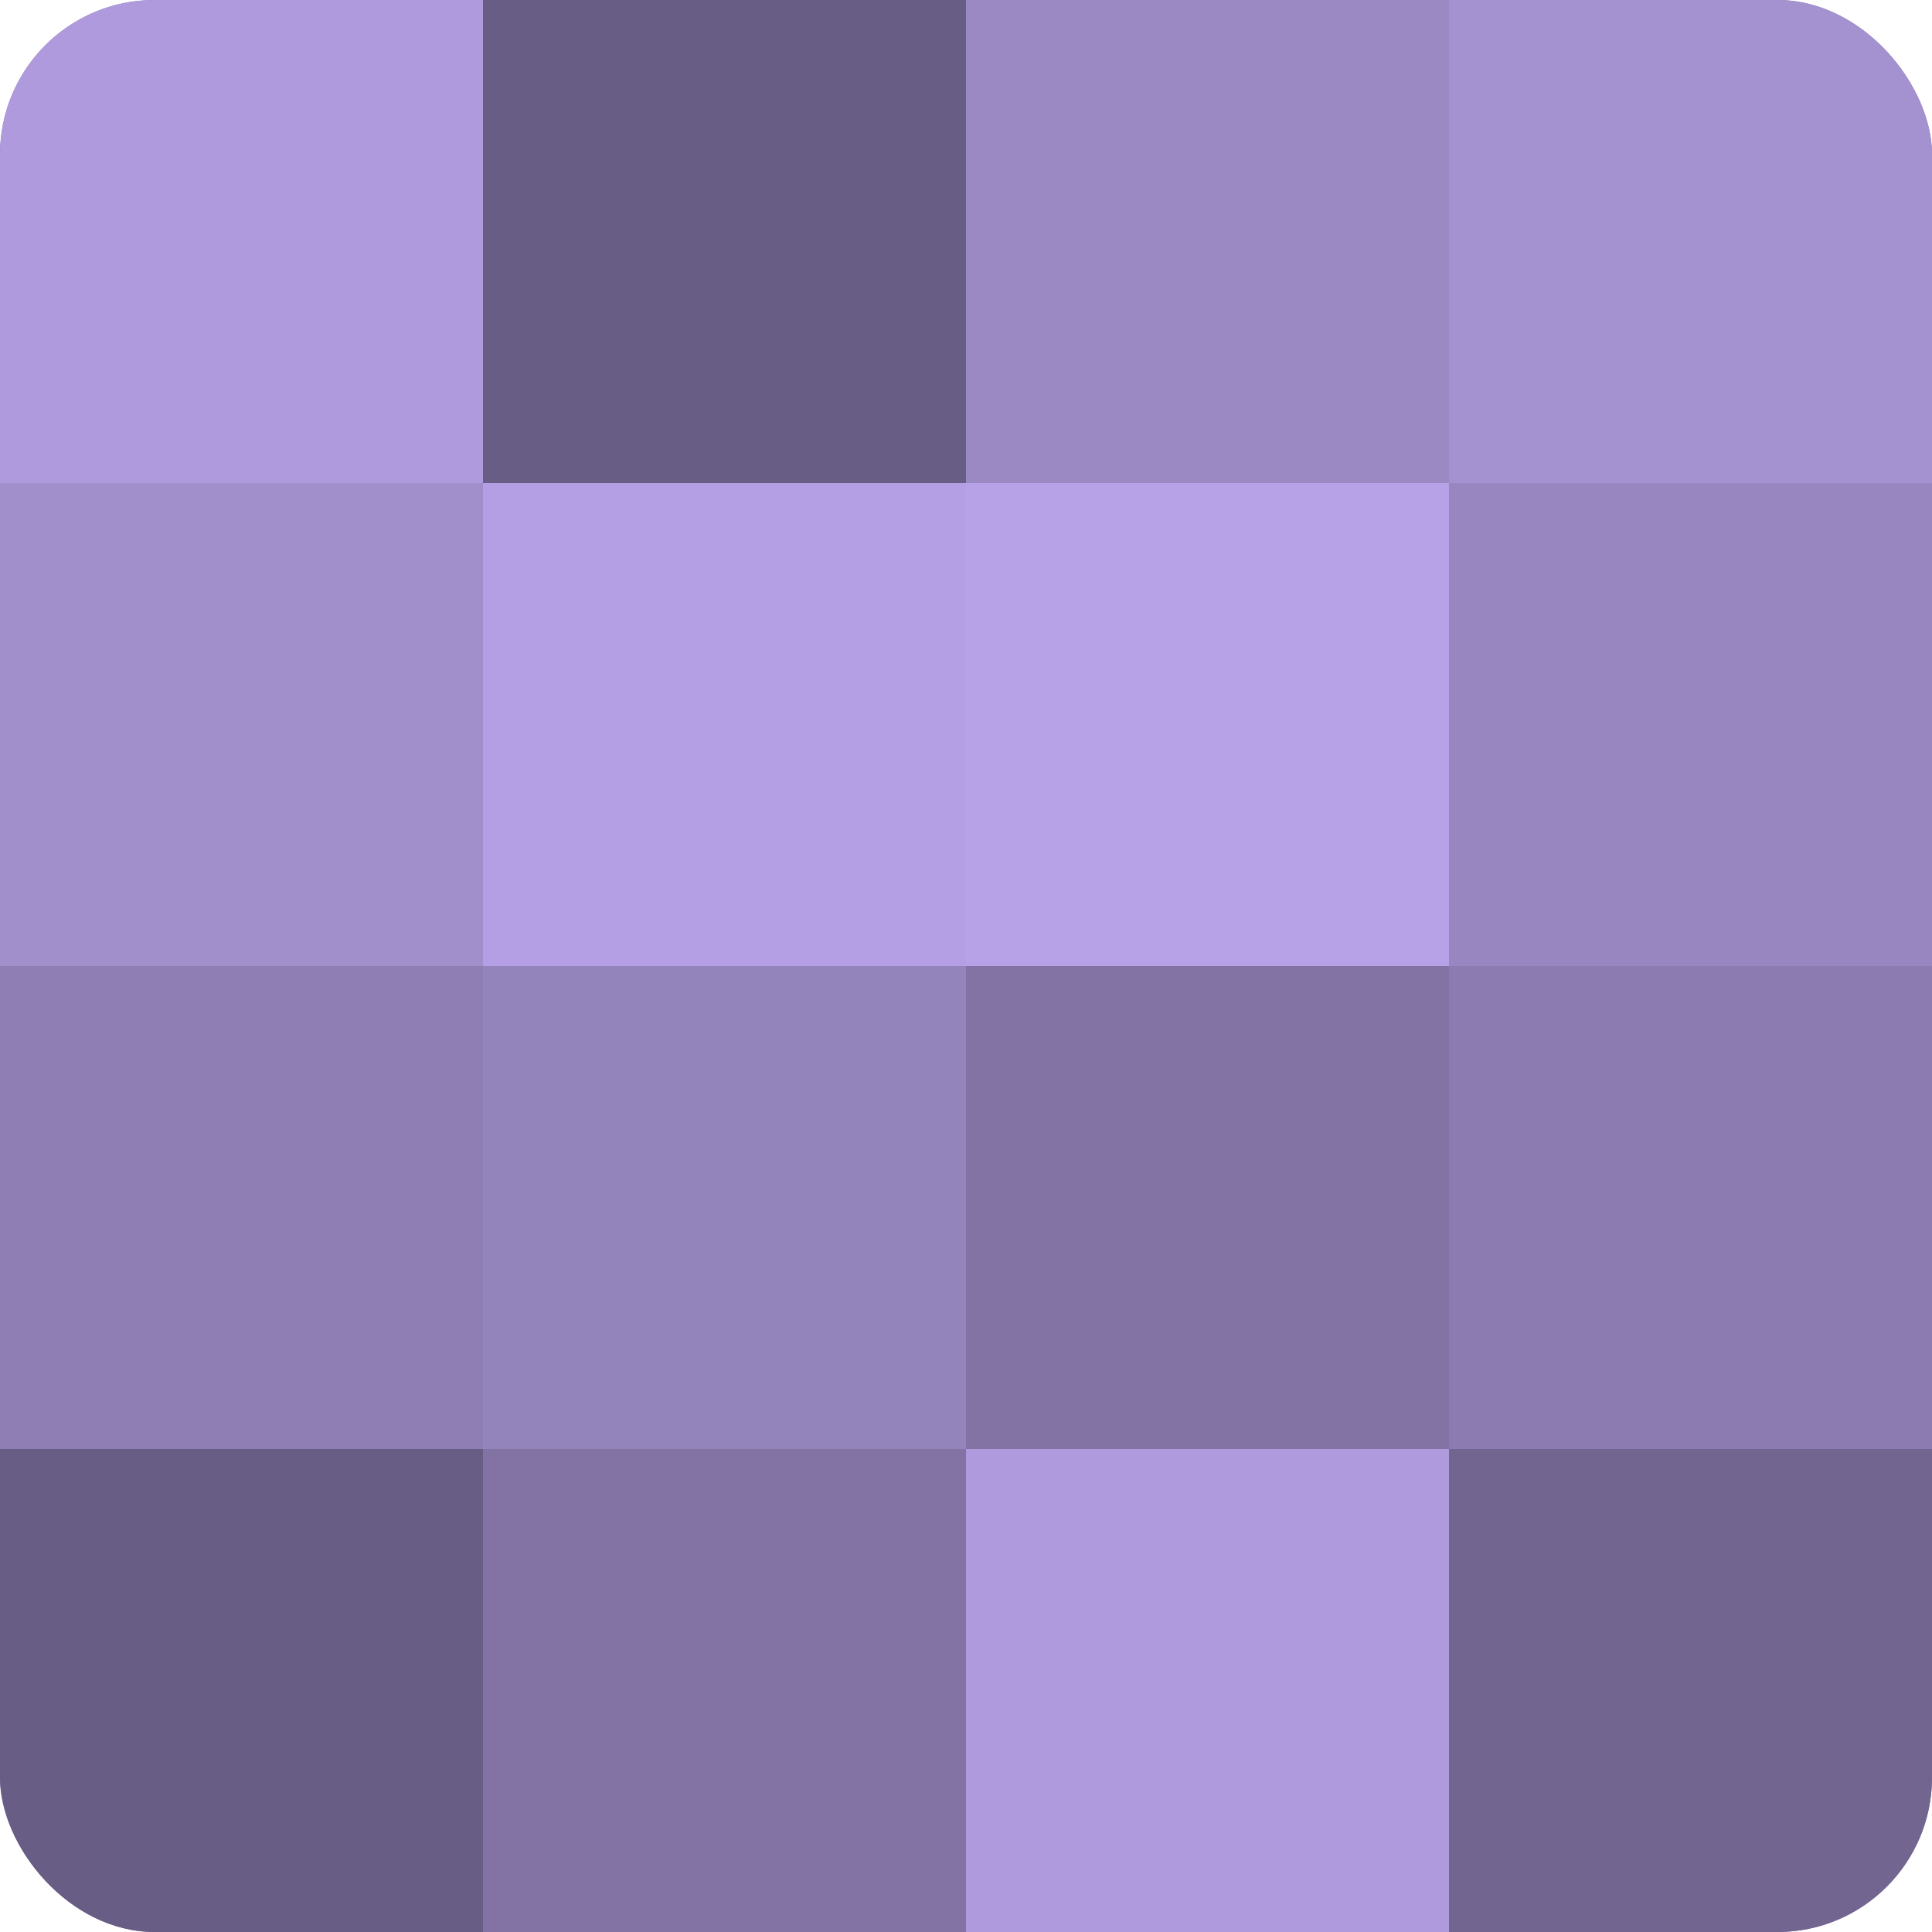 <?xml version="1.0" encoding="UTF-8"?>
<svg xmlns="http://www.w3.org/2000/svg" width="60" height="60" viewBox="0 0 100 100" preserveAspectRatio="xMidYMid meet"><defs><clipPath id="c" width="100" height="100"><rect width="100" height="100" rx="8" ry="8"/></clipPath></defs><g clip-path="url(#c)"><rect width="100" height="100" fill="#7e70a0"/><rect width="25" height="25" fill="#ae9adc"/><rect y="25" width="25" height="25" fill="#a18fcc"/><rect y="50" width="25" height="25" fill="#8e7eb4"/><rect y="75" width="25" height="25" fill="#685d84"/><rect x="25" width="25" height="25" fill="#685d84"/><rect x="25" y="25" width="25" height="25" fill="#b49fe4"/><rect x="25" y="50" width="25" height="25" fill="#9484bc"/><rect x="25" y="75" width="25" height="25" fill="#8273a4"/><rect x="50" width="25" height="25" fill="#9b89c4"/><rect x="50" y="25" width="25" height="25" fill="#b7a2e8"/><rect x="50" y="50" width="25" height="25" fill="#8273a4"/><rect x="50" y="75" width="25" height="25" fill="#ae9adc"/><rect x="75" width="25" height="25" fill="#a492d0"/><rect x="75" y="25" width="25" height="25" fill="#9886c0"/><rect x="75" y="50" width="25" height="25" fill="#8b7bb0"/><rect x="75" y="75" width="25" height="25" fill="#726590"/></g></svg>

